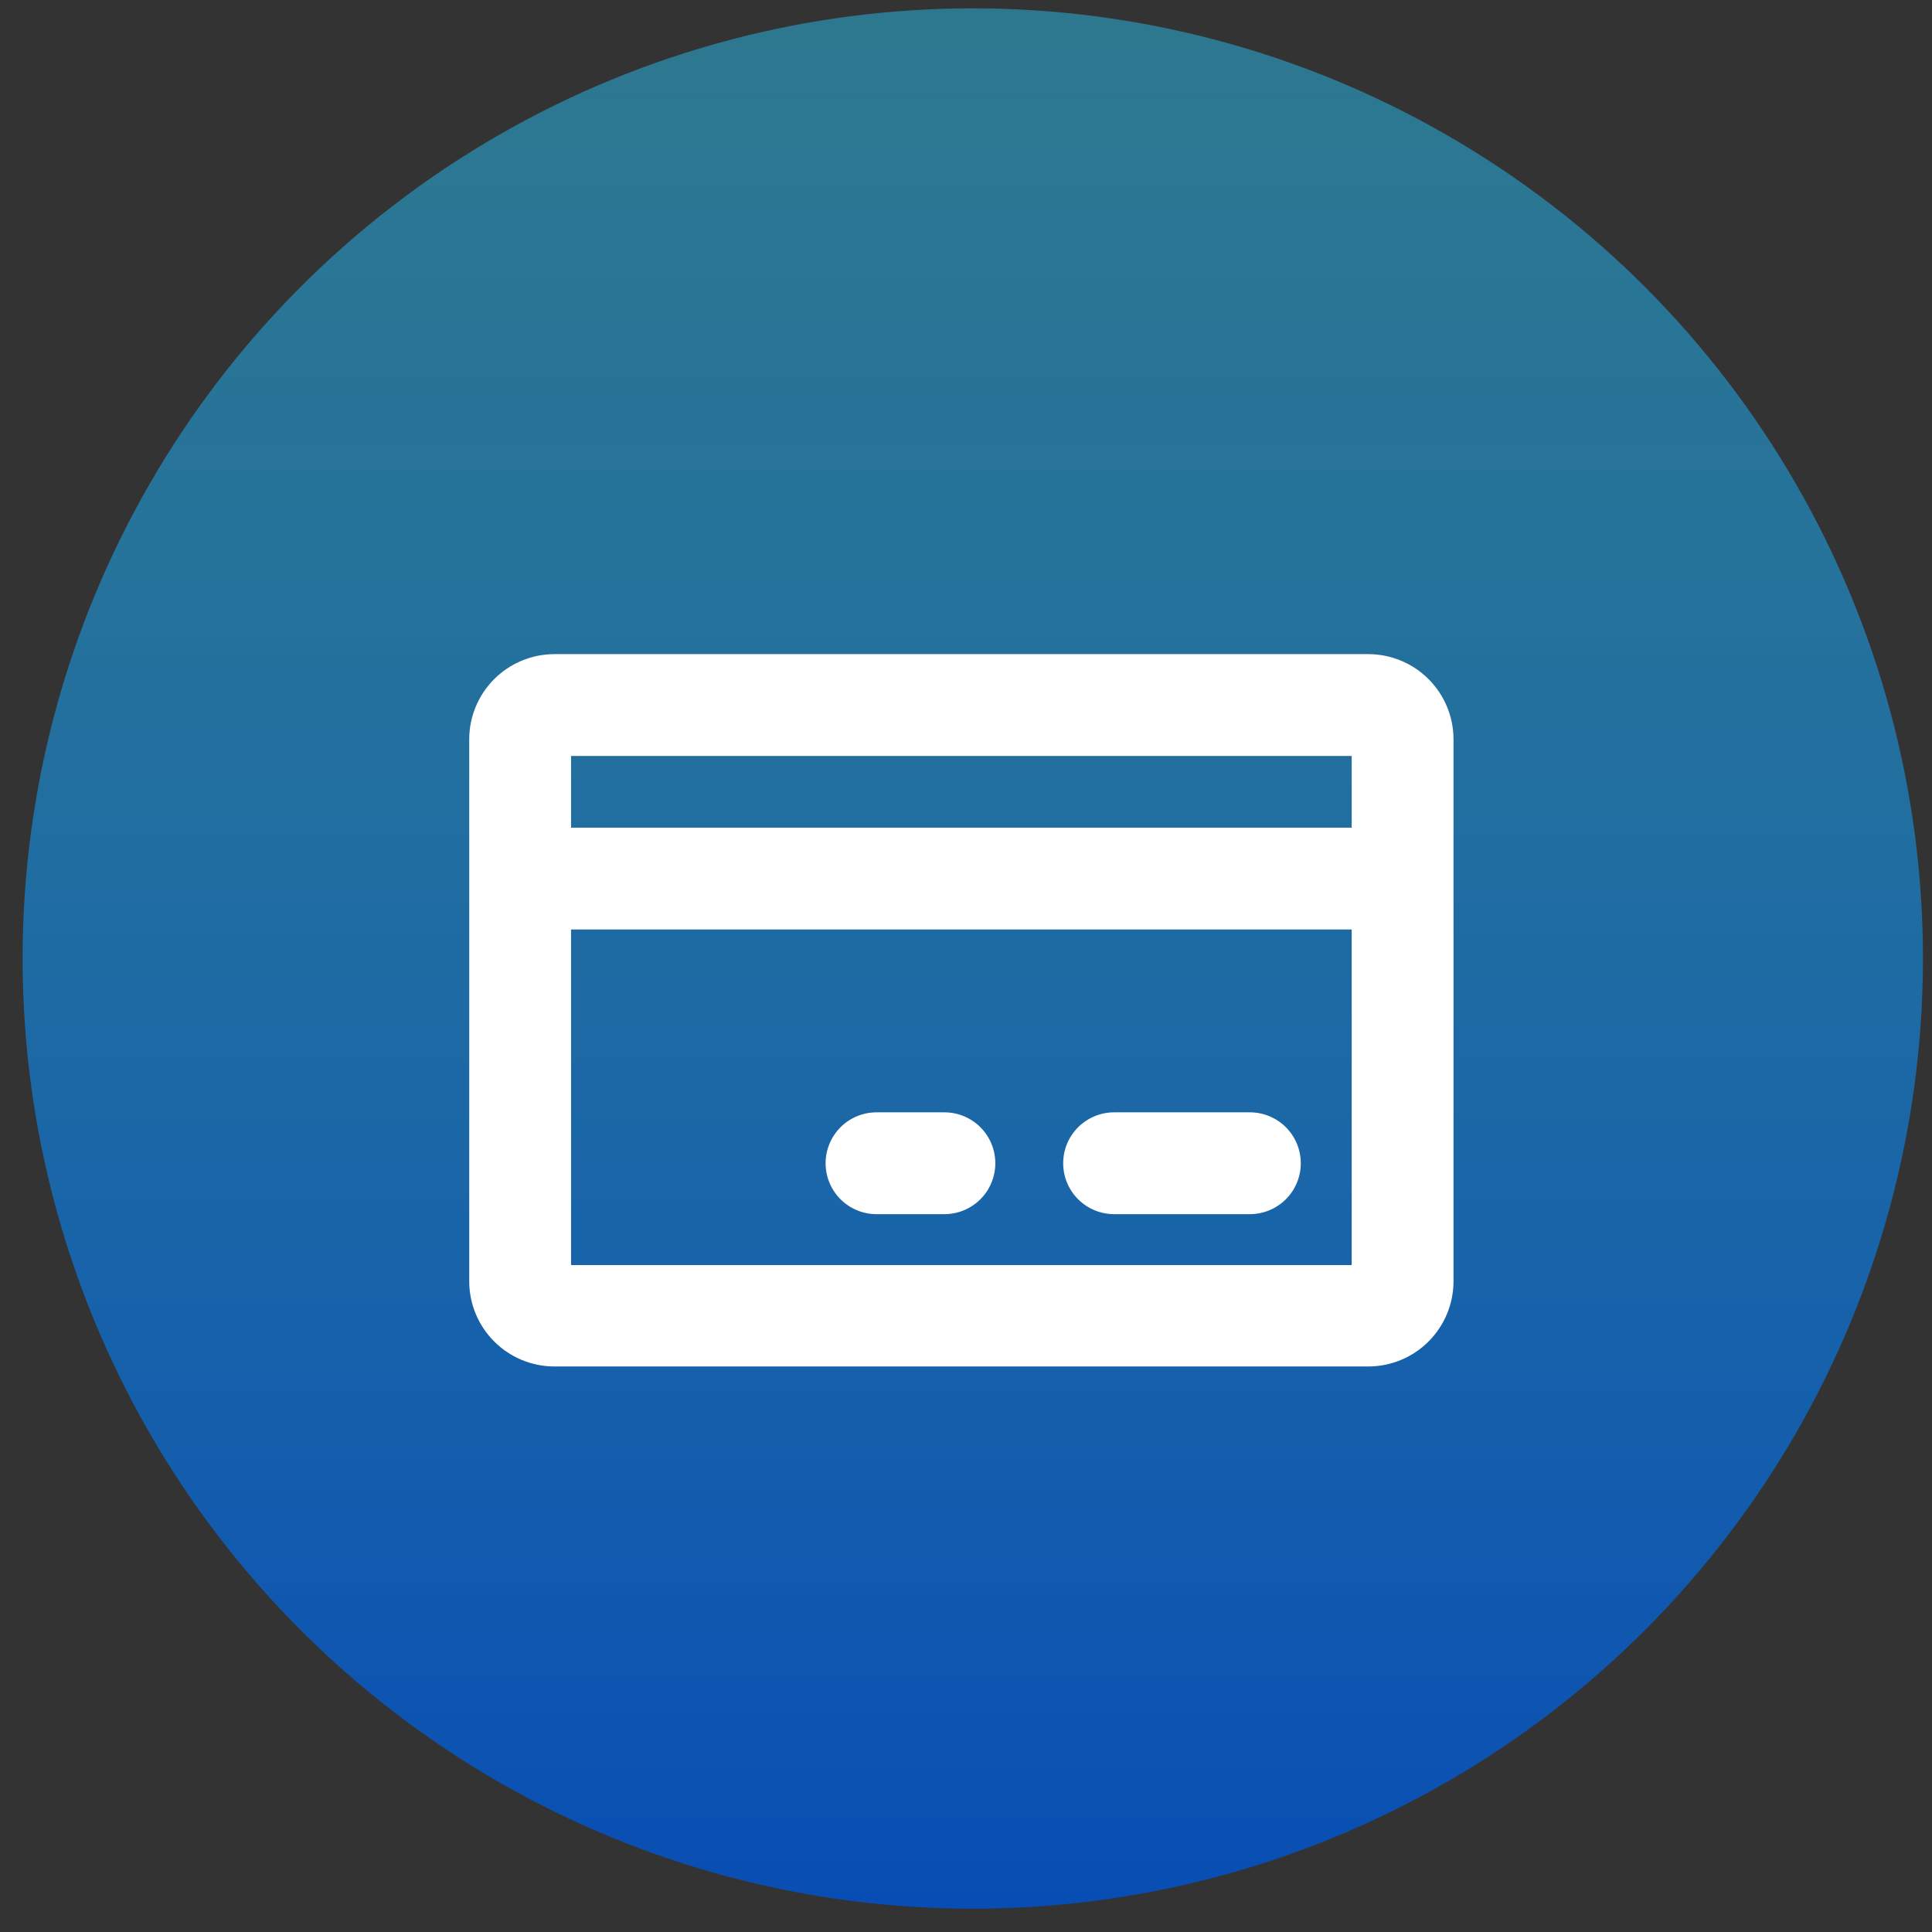 <svg width="63" height="63" viewBox="0 0 63 63" fill="none" xmlns="http://www.w3.org/2000/svg">
<rect x="0" y="0" width="63" height="63" fill="#333333" stroke="none"/>
<circle cx="31.721" cy="31.256" r="30.984" fill="url(#paint0_linear_580_1107)"/>
<g clip-path="url(#clip0_580_1107)">
<path d="M44.63 21.33H18.068C17.335 21.334 16.633 21.627 16.115 22.145C15.597 22.663 15.304 23.365 15.301 24.097V41.792C15.304 42.525 15.597 43.226 16.115 43.744C16.633 44.263 17.335 44.555 18.068 44.559H44.63C45.363 44.555 46.065 44.263 46.583 43.744C47.101 43.226 47.394 42.525 47.397 41.792V24.097C47.394 23.365 47.101 22.663 46.583 22.145C46.065 21.627 45.363 21.334 44.63 21.33ZM44.077 24.651V26.989H18.621V24.651H44.077ZM18.621 41.252V30.309H44.077V41.252H18.621ZM42.417 37.932C42.417 38.372 42.242 38.795 41.931 39.106C41.619 39.417 41.197 39.592 40.757 39.592H36.33C35.889 39.592 35.467 39.417 35.156 39.106C34.844 38.795 34.669 38.372 34.669 37.932C34.669 37.492 34.844 37.069 35.156 36.758C35.467 36.447 35.889 36.272 36.33 36.272H40.757C41.197 36.272 41.619 36.447 41.931 36.758C42.242 37.069 42.417 37.492 42.417 37.932ZM32.456 37.932C32.456 38.372 32.281 38.795 31.97 39.106C31.658 39.417 31.236 39.592 30.796 39.592H28.582C28.142 39.592 27.719 39.417 27.408 39.106C27.097 38.795 26.922 38.372 26.922 37.932C26.922 37.492 27.097 37.069 27.408 36.758C27.719 36.447 28.142 36.272 28.582 36.272H30.796C31.236 36.272 31.658 36.447 31.97 36.758C32.281 37.069 32.456 37.492 32.456 37.932Z" fill="white"/>
</g>
<defs>
<linearGradient id="paint0_linear_580_1107" x1="0.738" y1="0.273" x2="0.738" y2="62.24" gradientUnits="userSpaceOnUse">
<stop stop-color="#2AA5CC" stop-opacity="0.6"/>
<stop offset="1" stop-color="#084DB4"/>
</linearGradient>
<clipPath id="clip0_580_1107">
<rect width="44" height="44" fill="white" transform="translate(8.875 6.161)"/>
</clipPath>
</defs>
</svg>
